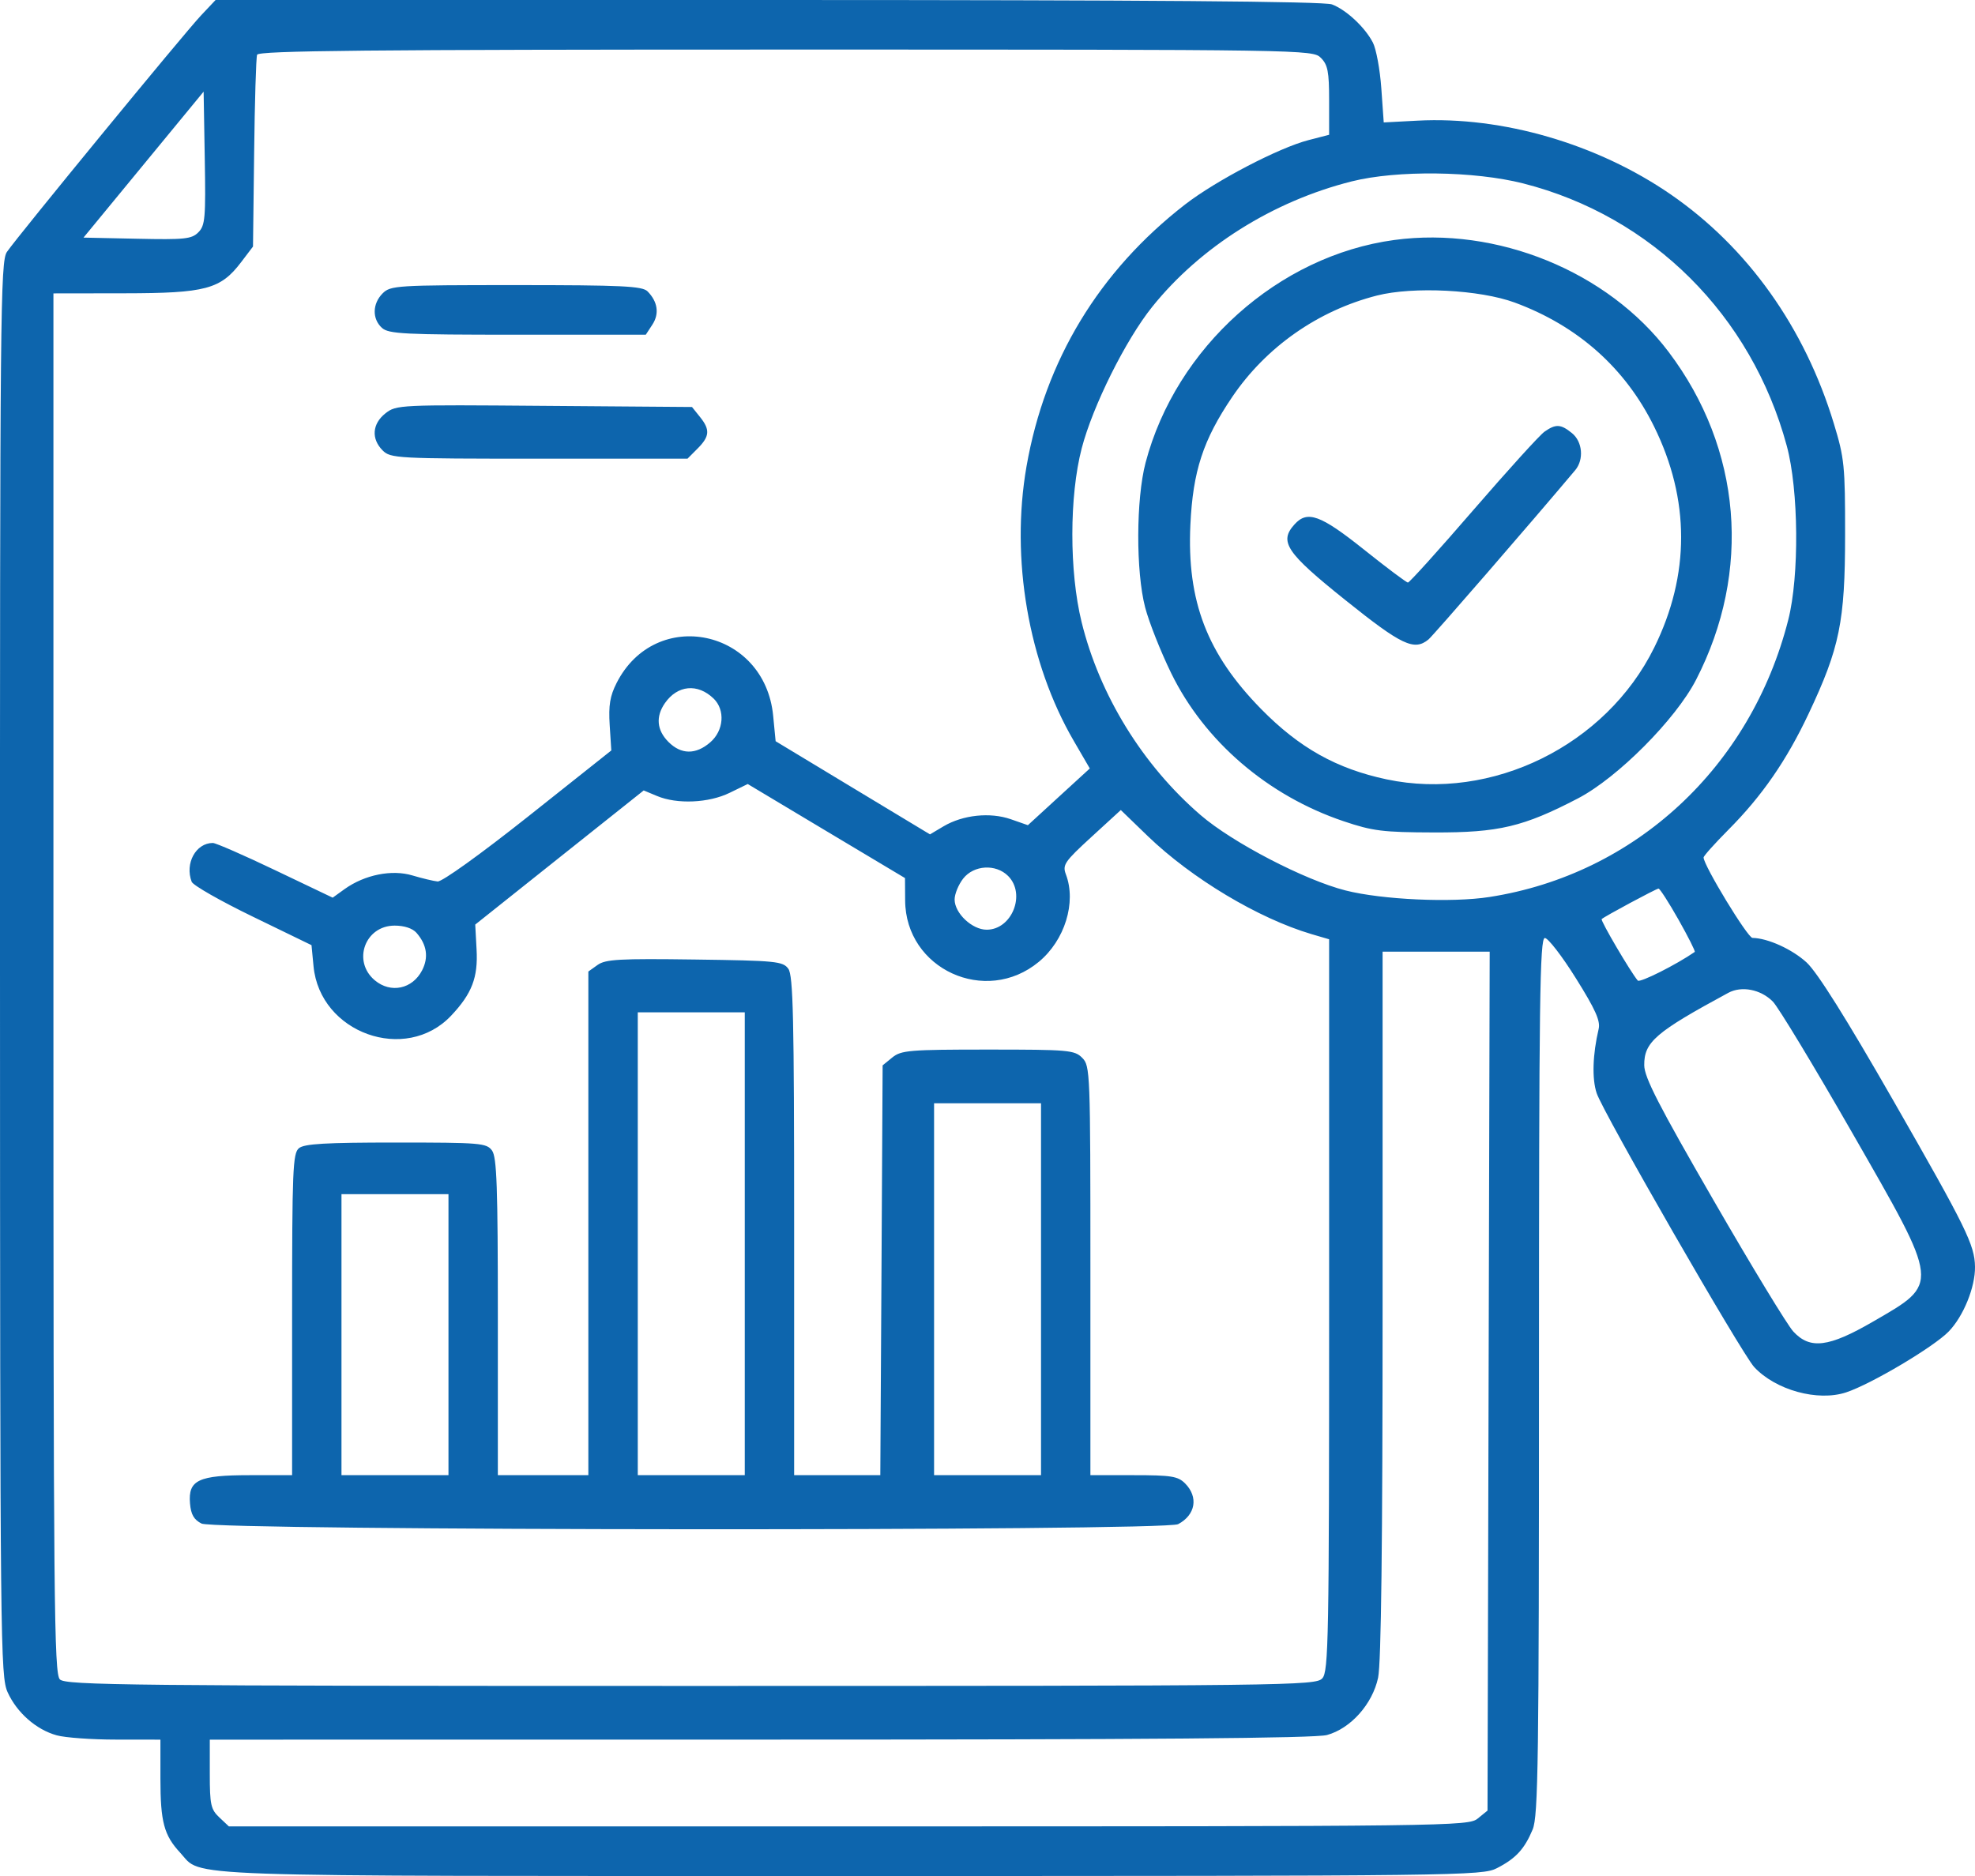 <svg width="40" height="38" viewBox="0 0 40 38" fill="none" xmlns="http://www.w3.org/2000/svg">
<path fill-rule="evenodd" clip-rule="evenodd" d="M4.07 0.314C3.735 0.668 0.358 4.784 0.14 5.103C0.008 5.296 -0.002 6.299 0 19.625C0.002 33.332 0.008 33.955 0.155 34.279C0.342 34.691 0.732 35.035 1.147 35.15C1.317 35.198 1.86 35.237 2.353 35.237L3.249 35.238V36.027C3.249 36.905 3.321 37.175 3.65 37.529C4.115 38.029 3.281 38 17.21 38C29.605 38 30.019 37.995 30.318 37.841C30.7 37.645 30.875 37.455 31.041 37.058C31.154 36.787 31.169 35.672 31.169 27.875C31.169 20.244 31.186 19 31.288 19C31.353 19 31.637 19.367 31.917 19.816C32.311 20.445 32.416 20.68 32.378 20.841C32.256 21.36 32.24 21.848 32.337 22.142C32.465 22.533 35.276 27.419 35.528 27.691C35.962 28.158 36.814 28.393 37.389 28.204C37.894 28.038 39.164 27.284 39.468 26.97C39.766 26.662 40.006 26.071 40 25.66C39.994 25.219 39.822 24.87 38.348 22.297C37.386 20.618 36.807 19.697 36.59 19.496C36.298 19.228 35.804 19.003 35.493 18.998C35.395 18.996 34.503 17.529 34.503 17.369C34.503 17.338 34.729 17.086 35.005 16.808C35.685 16.125 36.183 15.405 36.631 14.455C37.26 13.122 37.368 12.59 37.369 10.839C37.37 9.433 37.355 9.282 37.141 8.579C36.549 6.631 35.396 5.012 33.836 3.937C32.349 2.913 30.426 2.353 28.708 2.444L28.025 2.48L27.976 1.788C27.949 1.408 27.872 0.991 27.805 0.862C27.644 0.551 27.266 0.199 26.976 0.089C26.814 0.028 23.255 0 15.553 0H4.366L4.07 0.314ZM26.752 1.172C26.892 1.312 26.919 1.451 26.919 2.035V2.73L26.502 2.838C25.903 2.992 24.63 3.656 24.004 4.14C22.26 5.491 21.165 7.299 20.79 9.448C20.464 11.317 20.827 13.426 21.747 15.007L22.072 15.566L21.445 16.14L20.818 16.715L20.472 16.594C20.053 16.448 19.502 16.506 19.111 16.737L18.835 16.901L17.272 15.958L15.709 15.014L15.659 14.499C15.49 12.742 13.278 12.279 12.488 13.835C12.354 14.098 12.323 14.287 12.348 14.687L12.381 15.201L10.7 16.536C9.725 17.309 8.953 17.863 8.863 17.855C8.778 17.846 8.548 17.791 8.353 17.733C7.938 17.608 7.387 17.718 6.981 18.008L6.738 18.183L5.578 17.629C4.941 17.324 4.37 17.075 4.311 17.075C3.966 17.075 3.74 17.49 3.882 17.861C3.909 17.933 4.467 18.251 5.121 18.568L6.309 19.145L6.35 19.572C6.479 20.926 8.215 21.549 9.137 20.573C9.558 20.127 9.684 19.799 9.652 19.231L9.625 18.728L11.331 17.369L13.037 16.011L13.308 16.124C13.713 16.294 14.355 16.266 14.778 16.059L15.144 15.881L16.736 16.834L18.329 17.786L18.332 18.239C18.339 19.629 19.962 20.375 21.039 19.483C21.566 19.047 21.803 18.28 21.588 17.712C21.515 17.518 21.559 17.454 22.104 16.954L22.7 16.408L23.246 16.936C24.139 17.796 25.486 18.603 26.564 18.922L26.919 19.026V26.435C26.919 33.211 26.907 33.856 26.781 33.996C26.648 34.144 26.142 34.15 13.993 34.15C2.605 34.15 1.331 34.136 1.213 34.018C1.095 33.9 1.082 32.505 1.082 19.915V5.943L2.519 5.941C4.166 5.939 4.467 5.859 4.884 5.31L5.124 4.994L5.147 3.104C5.159 2.064 5.186 1.167 5.207 1.109C5.236 1.026 7.453 1.004 15.915 1.004C26.474 1.004 26.587 1.006 26.752 1.172ZM4.017 4.706C3.882 4.842 3.739 4.857 2.778 4.836L1.691 4.813L2.907 3.335L4.124 1.856L4.147 3.205C4.168 4.419 4.155 4.568 4.017 4.706ZM30.852 3.716C33.459 4.38 35.474 6.387 36.188 9.032C36.429 9.922 36.444 11.669 36.218 12.555C35.461 15.536 33.119 17.709 30.169 18.169C29.404 18.289 27.994 18.225 27.252 18.037C26.424 17.827 24.962 17.067 24.317 16.511C23.143 15.5 22.269 14.081 21.905 12.597C21.655 11.577 21.656 10.049 21.908 9.081C22.131 8.225 22.798 6.885 23.336 6.215C24.311 5 25.78 4.076 27.377 3.674C28.292 3.444 29.859 3.463 30.852 3.716ZM28.24 4.861C25.892 5.178 23.816 7.038 23.201 9.374C23.008 10.111 23.003 11.577 23.193 12.304C23.271 12.603 23.509 13.203 23.721 13.637C24.396 15.017 25.677 16.117 27.21 16.634C27.804 16.834 28.004 16.859 29.044 16.862C30.355 16.866 30.853 16.748 31.961 16.171C32.763 15.752 33.937 14.573 34.351 13.769C35.482 11.572 35.275 9.09 33.796 7.13C32.565 5.498 30.316 4.58 28.24 4.861ZM7.749 5.943C7.541 6.152 7.535 6.459 7.735 6.641C7.87 6.764 8.185 6.78 10.483 6.78H13.079L13.213 6.575C13.357 6.354 13.321 6.11 13.114 5.901C13.007 5.795 12.6 5.775 10.452 5.775C8.027 5.775 7.909 5.783 7.749 5.943ZM30.679 6.129C31.955 6.6 32.916 7.454 33.499 8.637C34.23 10.117 34.231 11.643 33.503 13.118C32.525 15.1 30.215 16.237 28.085 15.787C27.071 15.572 26.315 15.149 25.543 14.363C24.447 13.246 24.036 12.177 24.109 10.63C24.16 9.542 24.367 8.911 24.956 8.041C25.642 7.028 26.695 6.29 27.889 5.986C28.624 5.799 29.972 5.868 30.679 6.129ZM7.806 8.373C7.538 8.585 7.515 8.888 7.749 9.123C7.91 9.284 8.027 9.291 10.92 9.291H13.924L14.129 9.085C14.375 8.838 14.385 8.703 14.174 8.442L14.015 8.244L11.022 8.221C8.086 8.197 8.025 8.2 7.806 8.373ZM31.281 8.744C31.184 8.812 30.535 9.528 29.837 10.335C29.14 11.142 28.545 11.801 28.515 11.8C28.485 11.8 28.085 11.5 27.627 11.134C26.744 10.429 26.478 10.332 26.217 10.623C25.9 10.974 26.049 11.195 27.25 12.157C28.389 13.07 28.642 13.19 28.931 12.953C29.028 12.873 31.015 10.58 31.903 9.524C32.083 9.309 32.052 8.947 31.837 8.773C31.611 8.589 31.509 8.584 31.281 8.744ZM14.452 14.149C14.692 14.381 14.66 14.799 14.384 15.037C14.092 15.29 13.795 15.286 13.538 15.028C13.301 14.79 13.277 14.515 13.467 14.242C13.722 13.876 14.129 13.838 14.452 14.149ZM20.418 17.744C20.783 18.111 20.495 18.832 19.983 18.832C19.688 18.832 19.334 18.498 19.334 18.22C19.334 18.109 19.412 17.919 19.507 17.797C19.723 17.521 20.169 17.495 20.418 17.744ZM33.995 18.628C34.192 18.977 34.34 19.271 34.324 19.282C33.955 19.538 33.213 19.912 33.17 19.862C33.025 19.691 32.411 18.646 32.439 18.617C32.489 18.567 33.539 18.003 33.59 17.999C33.616 17.997 33.798 18.28 33.995 18.628ZM8.435 18.895C8.646 19.136 8.684 19.392 8.549 19.655C8.353 20.034 7.915 20.127 7.592 19.858C7.13 19.472 7.391 18.749 7.993 18.749C8.188 18.749 8.355 18.804 8.435 18.895ZM30.149 27.976L30.127 36.675L29.93 36.835C29.739 36.991 29.416 36.995 17.184 36.995H4.635L4.442 36.813C4.27 36.651 4.249 36.555 4.249 35.934V35.238L15.396 35.237C23.276 35.237 26.641 35.21 26.877 35.144C27.357 35.011 27.797 34.517 27.911 33.983C27.973 33.692 28.002 31.274 28.002 26.416V19.277H29.087H30.171L30.149 27.976ZM12.104 19.545L11.916 19.679V24.78V29.881H11H10.083V26.674C10.083 24.037 10.062 23.439 9.965 23.305C9.854 23.153 9.732 23.143 8.019 23.143C6.592 23.143 6.161 23.168 6.054 23.258C5.93 23.361 5.916 23.702 5.916 26.627V29.881H5.059C4.017 29.881 3.809 29.979 3.848 30.452C3.867 30.678 3.927 30.783 4.082 30.861C4.371 31.007 23.585 31.018 23.861 30.873C24.214 30.686 24.276 30.324 24.002 30.048C23.856 29.902 23.724 29.881 22.96 29.881H22.084V25.738C22.084 21.706 22.08 21.59 21.918 21.427C21.762 21.27 21.64 21.26 20.01 21.26C18.42 21.26 18.252 21.274 18.072 21.42L17.876 21.58L17.853 25.73L17.829 29.881H16.957H16.084V24.833C16.084 20.608 16.064 19.759 15.966 19.623C15.856 19.472 15.718 19.458 14.069 19.436C12.549 19.415 12.264 19.431 12.104 19.545ZM35.905 20.287C36.012 20.393 36.734 21.587 37.51 22.94C39.3 26.061 39.292 25.984 37.934 26.771C37.037 27.291 36.66 27.338 36.321 26.972C36.203 26.846 35.476 25.65 34.706 24.315C33.594 22.39 33.303 21.823 33.301 21.578C33.297 21.108 33.529 20.908 35.003 20.111C35.273 19.965 35.66 20.04 35.905 20.287ZM15.084 25.194V29.881H14H12.917V25.194V20.506H14H15.084V25.194ZM21.084 26.114V29.881H20.001H18.918V26.114V22.348H20.001H21.084V26.114ZM9.083 27.035V29.881H7.999H6.916V27.035V24.189H7.999H9.083V27.035Z" fill="#0D65AD"/>
</svg>
